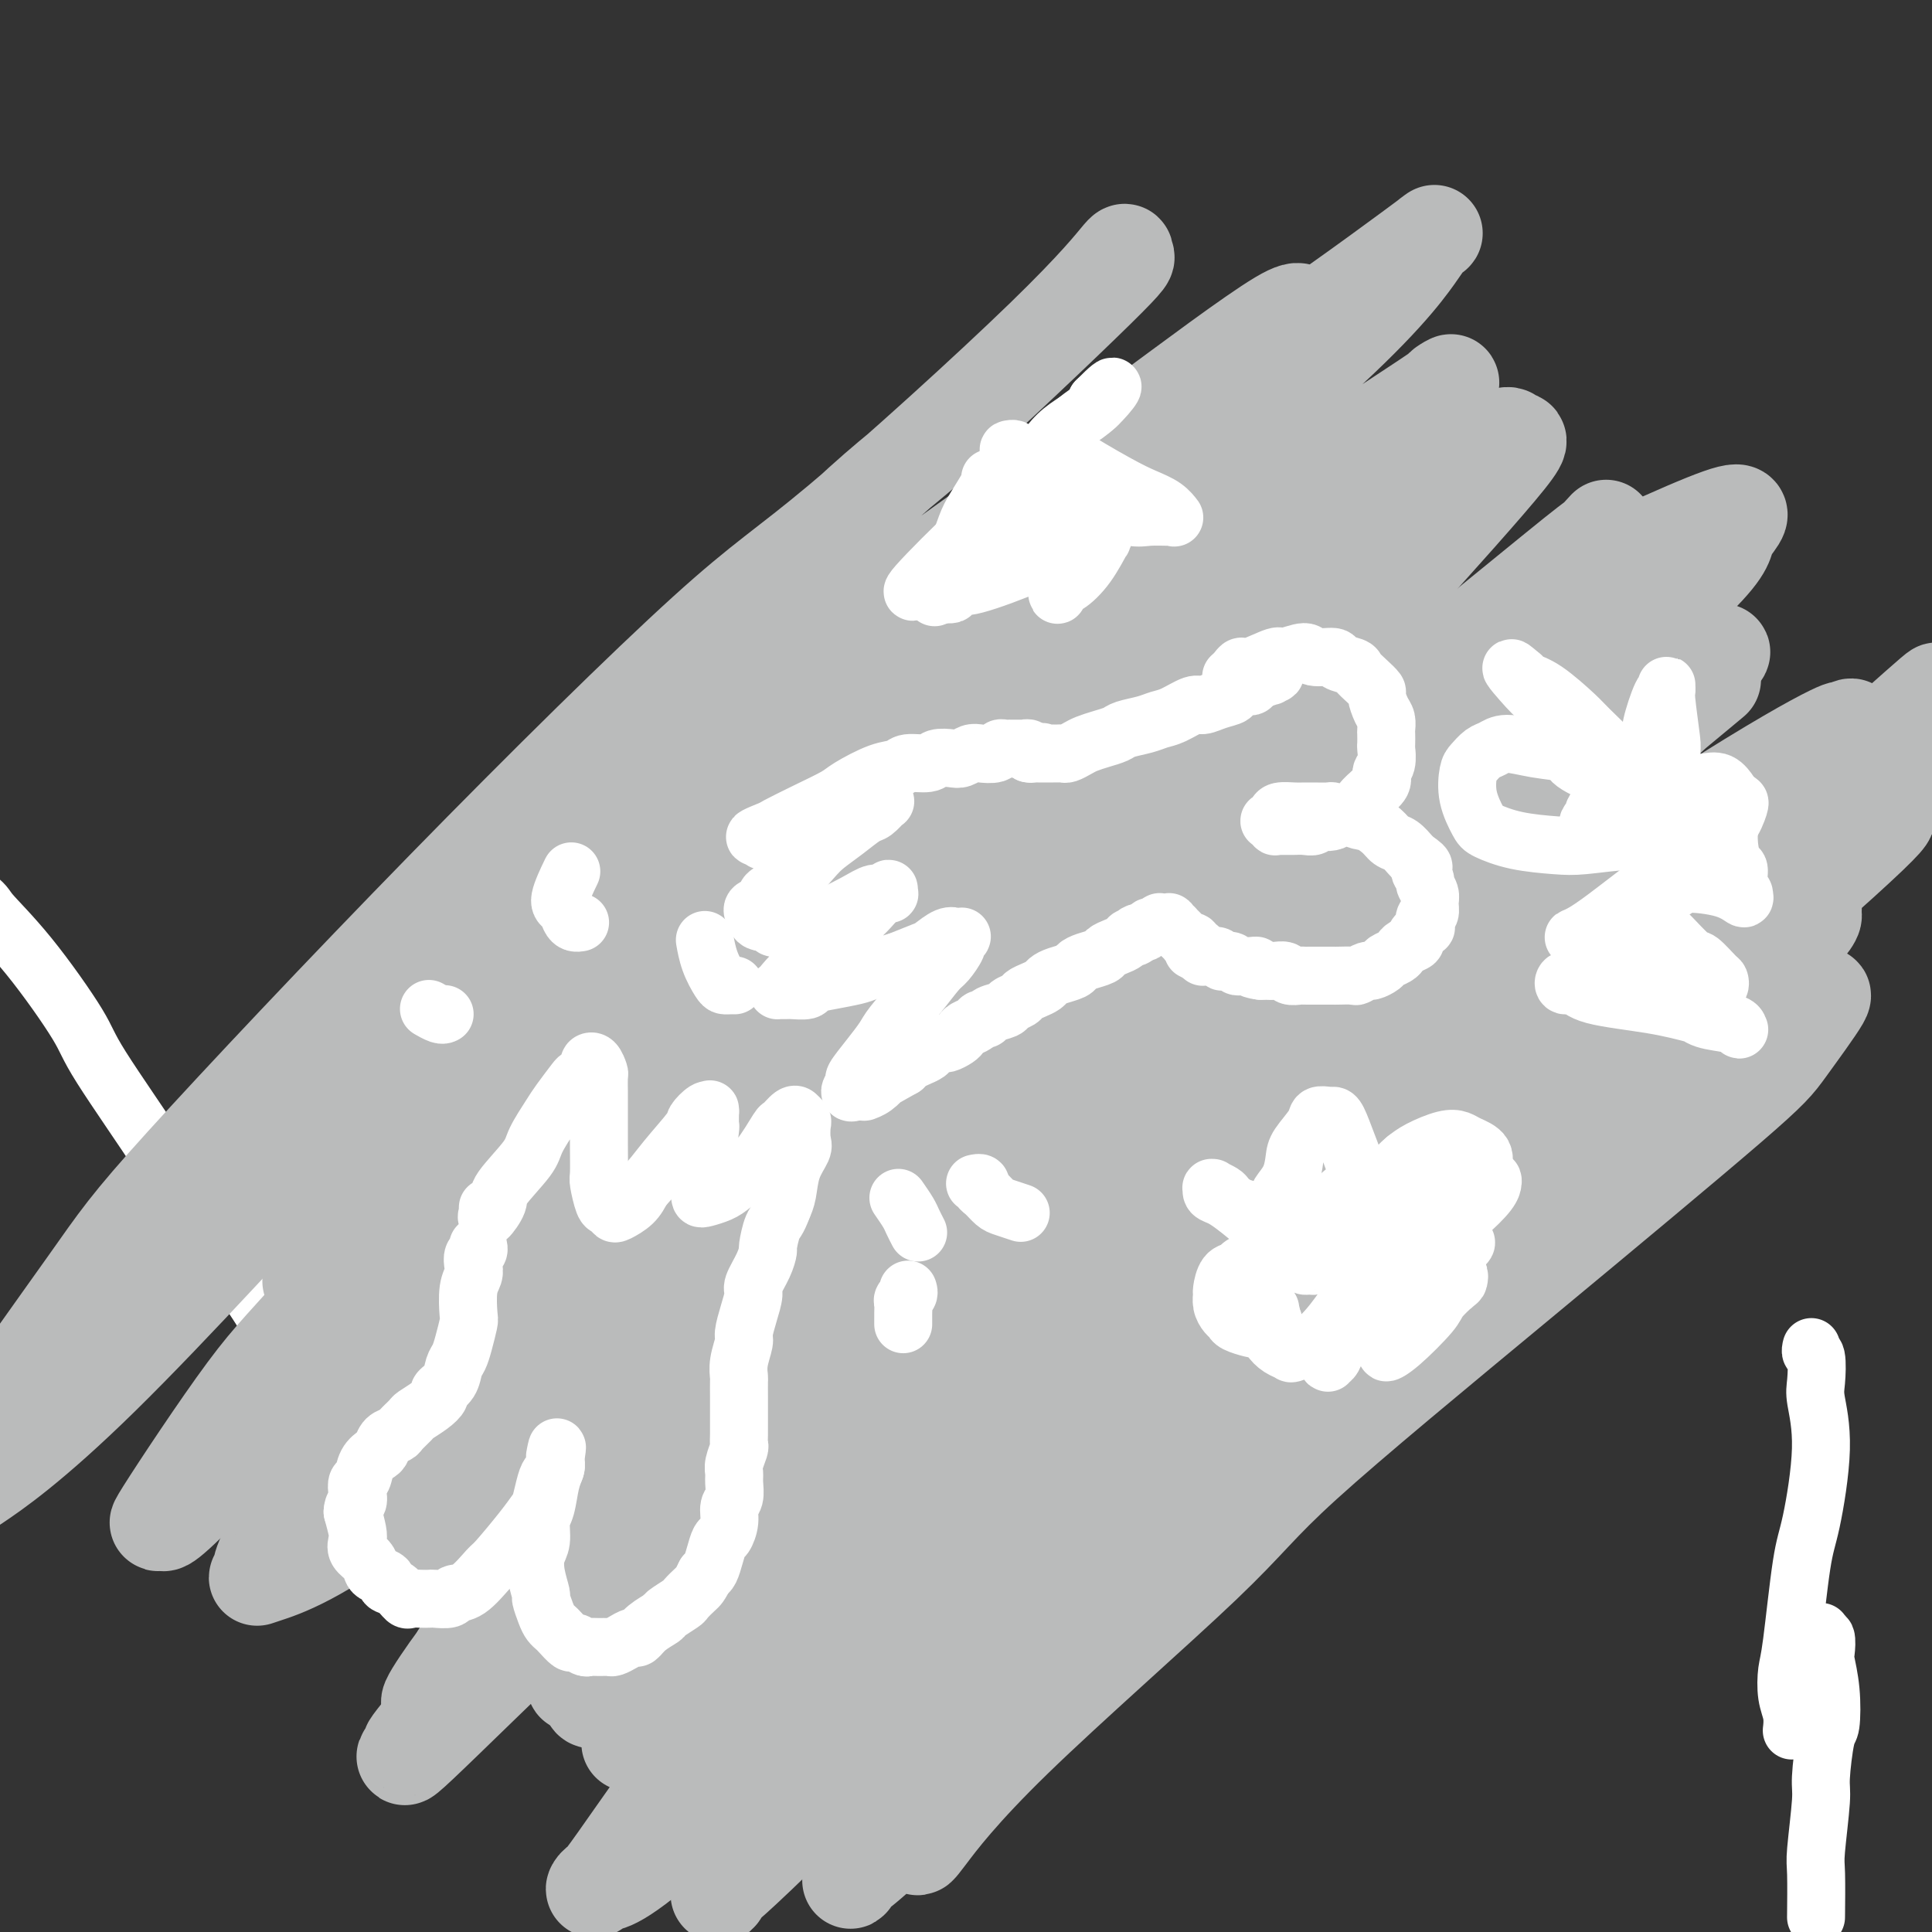<svg viewBox='0 0 400 400' version='1.1' xmlns='http://www.w3.org/2000/svg' xmlns:xlink='http://www.w3.org/1999/xlink'><rect x="0" y="0" width="400" height="400" fill="#333333" stroke="none"/><g fill='none' stroke='#FFFFFF' stroke-width='12' stroke-linecap='round' stroke-linejoin='round'><path d='M74,322c-0.105,0.043 -0.210,0.086 0,0c0.210,-0.086 0.737,-0.301 1,-2c0.263,-1.699 0.264,-4.881 0,-7c-0.264,-2.119 -0.792,-3.176 -2,-6c-1.208,-2.824 -3.094,-7.414 -6,-13c-2.906,-5.586 -6.831,-12.168 -9,-16c-2.169,-3.832 -2.581,-4.915 -6,-10c-3.419,-5.085 -9.846,-14.174 -13,-19c-3.154,-4.826 -3.035,-5.391 -6,-10c-2.965,-4.609 -9.013,-13.262 -12,-18c-2.987,-4.738 -2.911,-5.562 -5,-9c-2.089,-3.438 -6.341,-9.490 -10,-14c-3.659,-4.510 -6.723,-7.477 -8,-9c-1.277,-1.523 -0.767,-1.602 -4,-4c-3.233,-2.398 -10.209,-7.114 -13,-9c-2.791,-1.886 -1.395,-0.943 0,0'/><path d='M376,396c-0.009,0.829 -0.017,1.658 0,0c0.017,-1.658 0.060,-5.804 0,-8c-0.060,-2.196 -0.223,-2.443 0,-5c0.223,-2.557 0.831,-7.424 1,-10c0.169,-2.576 -0.102,-2.862 0,-5c0.102,-2.138 0.577,-6.129 1,-8c0.423,-1.871 0.794,-1.623 1,-3c0.206,-1.377 0.248,-4.378 0,-7c-0.248,-2.622 -0.784,-4.864 -1,-6c-0.216,-1.136 -0.110,-1.166 0,-2c0.110,-0.834 0.225,-2.471 0,-3c-0.225,-0.529 -0.791,0.050 -1,0c-0.209,-0.050 -0.060,-0.729 0,-1c0.060,-0.271 0.030,-0.136 0,0'/><path d='M371,358c-0.029,0.254 -0.058,0.509 0,0c0.058,-0.509 0.204,-1.781 0,-3c-0.204,-1.219 -0.757,-2.385 -1,-4c-0.243,-1.615 -0.176,-3.677 0,-5c0.176,-1.323 0.460,-1.905 1,-6c0.540,-4.095 1.335,-11.702 2,-16c0.665,-4.298 1.198,-5.285 2,-9c0.802,-3.715 1.871,-10.157 2,-15c0.129,-4.843 -0.683,-8.086 -1,-10c-0.317,-1.914 -0.137,-2.499 0,-4c0.137,-1.501 0.233,-3.919 0,-5c-0.233,-1.081 -0.794,-0.826 -1,-1c-0.206,-0.174 -0.055,-0.778 0,-1c0.055,-0.222 0.016,-0.064 0,0c-0.016,0.064 -0.008,0.032 0,0'/></g>
<g fill='none' stroke='#BABBBB' stroke-width='20' stroke-linecap='round' stroke-linejoin='round'><path d='M175,172c0.296,-0.256 0.591,-0.512 0,0c-0.591,0.512 -2.070,1.791 -5,4c-2.930,2.209 -7.312,5.346 -11,8c-3.688,2.654 -6.681,4.823 -17,13c-10.319,8.177 -27.963,22.361 -37,30c-9.037,7.639 -9.466,8.733 -15,14c-5.534,5.267 -16.173,14.706 -21,19c-4.827,4.294 -3.843,3.443 -4,4c-0.157,0.557 -1.456,2.522 0,0c1.456,-2.522 5.668,-9.532 9,-14c3.332,-4.468 5.784,-6.394 17,-17c11.216,-10.606 31.195,-29.894 42,-40c10.805,-10.106 12.435,-11.032 23,-19c10.565,-7.968 30.063,-22.979 39,-30c8.937,-7.021 7.312,-6.054 7,-6c-0.312,0.054 0.689,-0.806 0,0c-0.689,0.806 -3.066,3.279 -4,4c-0.934,0.721 -0.424,-0.309 -9,8c-8.576,8.309 -26.239,25.958 -36,35c-9.761,9.042 -11.619,9.476 -22,20c-10.381,10.524 -29.285,31.139 -39,42c-9.715,10.861 -10.240,11.968 -15,18c-4.760,6.032 -13.756,16.991 -17,22c-3.244,5.009 -0.735,4.070 -1,5c-0.265,0.930 -3.305,3.730 2,0c5.305,-3.730 18.955,-13.989 26,-20c7.045,-6.011 7.485,-7.773 21,-20c13.515,-12.227 40.105,-34.917 54,-47c13.895,-12.083 15.096,-13.558 27,-22c11.904,-8.442 34.513,-23.850 46,-32c11.487,-8.150 11.854,-9.043 12,-9c0.146,0.043 0.073,1.021 0,2'/><path d='M247,144c7.759,-5.006 -1.843,1.980 -7,6c-5.157,4.020 -5.870,5.075 -16,13c-10.130,7.925 -29.676,22.719 -47,37c-17.324,14.281 -32.426,28.049 -41,36c-8.574,7.951 -10.620,10.084 -19,18c-8.380,7.916 -23.095,21.616 -30,28c-6.905,6.384 -5.999,5.452 -7,7c-1.001,1.548 -3.909,5.576 0,1c3.909,-4.576 14.634,-17.758 23,-27c8.366,-9.242 14.373,-14.546 20,-20c5.627,-5.454 10.874,-11.058 22,-22c11.126,-10.942 28.132,-27.224 40,-38c11.868,-10.776 18.599,-16.048 20,-17c1.401,-0.952 -2.527,2.414 -3,4c-0.473,1.586 2.509,1.391 -7,11c-9.509,9.609 -31.511,29.023 -43,40c-11.489,10.977 -12.466,13.517 -20,23c-7.534,9.483 -21.623,25.908 -29,34c-7.377,8.092 -8.040,7.851 -11,11c-2.960,3.149 -8.216,9.687 -10,12c-1.784,2.313 -0.095,0.401 0,0c0.095,-0.401 -1.402,0.708 3,-6c4.402,-6.708 14.704,-21.234 30,-39c15.296,-17.766 35.586,-38.774 47,-51c11.414,-12.226 13.951,-15.672 24,-26c10.049,-10.328 27.610,-27.539 35,-36c7.390,-8.461 4.610,-8.173 4,-9c-0.610,-0.827 0.950,-2.768 -2,-1c-2.950,1.768 -10.410,7.245 -15,11c-4.590,3.755 -6.312,5.787 -16,15c-9.688,9.213 -27.344,25.606 -45,42'/><path d='M147,201c-16.788,16.355 -28.257,28.742 -39,41c-10.743,12.258 -20.759,24.388 -26,31c-5.241,6.612 -5.706,7.706 -6,9c-0.294,1.294 -0.419,2.786 -1,4c-0.581,1.214 -1.620,2.148 3,-1c4.620,-3.148 14.900,-10.379 33,-24c18.100,-13.621 44.020,-33.632 58,-45c13.980,-11.368 16.020,-14.094 29,-24c12.980,-9.906 36.899,-26.993 52,-38c15.101,-11.007 21.385,-15.933 24,-18c2.615,-2.067 1.563,-1.275 2,-2c0.437,-0.725 2.363,-2.968 0,0c-2.363,2.968 -9.016,11.146 -13,16c-3.984,4.854 -5.298,6.383 -17,16c-11.702,9.617 -33.792,27.324 -54,46c-20.208,18.676 -38.534,38.323 -49,49c-10.466,10.677 -13.071,12.383 -21,21c-7.929,8.617 -21.184,24.144 -27,31c-5.816,6.856 -4.195,5.042 -4,5c0.195,-0.042 -1.035,1.689 1,0c2.035,-1.689 7.337,-6.798 20,-19c12.663,-12.202 32.689,-31.496 44,-42c11.311,-10.504 13.909,-12.218 26,-23c12.091,-10.782 33.675,-30.632 52,-46c18.325,-15.368 33.390,-26.253 41,-32c7.610,-5.747 7.766,-6.355 8,-7c0.234,-0.645 0.546,-1.328 1,-2c0.454,-0.672 1.049,-1.335 -1,1c-2.049,2.335 -6.744,7.667 -21,19c-14.256,11.333 -38.073,28.667 -53,40c-14.927,11.333 -20.963,16.667 -27,22'/><path d='M182,229c-24.724,20.720 -36.035,32.520 -48,45c-11.965,12.480 -24.586,25.640 -31,33c-6.414,7.360 -6.621,8.921 -8,11c-1.379,2.079 -3.928,4.678 -4,5c-0.072,0.322 2.335,-1.631 5,-3c2.665,-1.369 5.590,-2.152 15,-11c9.410,-8.848 25.307,-25.759 45,-45c19.693,-19.241 43.181,-40.811 56,-53c12.819,-12.189 14.967,-14.996 28,-26c13.033,-11.004 36.951,-30.206 54,-44c17.049,-13.794 27.228,-22.180 32,-26c4.772,-3.820 4.135,-3.073 5,-4c0.865,-0.927 3.232,-3.528 0,0c-3.232,3.528 -12.062,13.186 -19,19c-6.938,5.814 -11.984,7.784 -27,19c-15.016,11.216 -40.000,31.678 -62,52c-22.000,20.322 -41.014,40.505 -52,52c-10.986,11.495 -13.944,14.304 -24,26c-10.056,11.696 -27.210,32.281 -36,43c-8.790,10.719 -9.216,11.572 -11,14c-1.784,2.428 -4.925,6.432 -5,7c-0.075,0.568 2.915,-2.298 6,-5c3.085,-2.702 6.264,-5.239 17,-16c10.736,-10.761 29.031,-29.746 50,-50c20.969,-20.254 44.614,-41.776 58,-54c13.386,-12.224 16.512,-15.151 29,-25c12.488,-9.849 34.337,-26.619 48,-37c13.663,-10.381 19.140,-14.372 19,-14c-0.140,0.372 -5.897,5.106 -12,10c-6.103,4.894 -12.551,9.947 -19,15'/><path d='M291,167c-14.790,10.846 -36.264,25.462 -57,43c-20.736,17.538 -40.735,37.997 -53,50c-12.265,12.003 -16.795,15.551 -29,28c-12.205,12.449 -32.085,33.799 -45,48c-12.915,14.201 -18.864,21.253 -21,24c-2.136,2.747 -0.460,1.190 -1,2c-0.540,0.810 -3.297,3.988 2,-1c5.297,-4.988 18.647,-18.140 27,-26c8.353,-7.860 11.710,-10.426 23,-22c11.290,-11.574 30.515,-32.156 52,-52c21.485,-19.844 45.232,-38.949 58,-50c12.768,-11.051 14.558,-14.049 26,-23c11.442,-8.951 32.536,-23.857 45,-33c12.464,-9.143 16.297,-12.524 18,-14c1.703,-1.476 1.275,-1.046 0,0c-1.275,1.046 -3.397,2.707 -5,4c-1.603,1.293 -2.685,2.219 -11,9c-8.315,6.781 -23.861,19.418 -43,35c-19.139,15.582 -41.870,34.107 -54,45c-12.130,10.893 -13.659,14.152 -25,26c-11.341,11.848 -32.495,32.284 -47,48c-14.505,15.716 -22.361,26.712 -26,32c-3.639,5.288 -3.062,4.869 -4,6c-0.938,1.131 -3.393,3.812 -1,2c2.393,-1.812 9.633,-8.118 15,-13c5.367,-4.882 8.862,-8.341 20,-20c11.138,-11.659 29.918,-31.519 51,-51c21.082,-19.481 44.465,-38.582 57,-49c12.535,-10.418 14.221,-12.151 25,-21c10.779,-8.849 30.651,-24.814 41,-33c10.349,-8.186 11.174,-8.593 12,-9'/><path d='M341,152c22.577,-18.740 11.519,-9.589 6,-5c-5.519,4.589 -5.499,4.615 -6,6c-0.501,1.385 -1.523,4.129 -12,13c-10.477,8.871 -30.411,23.867 -52,43c-21.589,19.133 -44.835,42.401 -58,55c-13.165,12.599 -16.248,14.530 -27,26c-10.752,11.470 -29.172,32.481 -41,46c-11.828,13.519 -17.066,19.546 -19,22c-1.934,2.454 -0.566,1.335 -1,2c-0.434,0.665 -2.669,3.113 5,-4c7.669,-7.113 25.243,-23.789 36,-34c10.757,-10.211 14.697,-13.959 27,-26c12.303,-12.041 32.968,-32.376 53,-50c20.032,-17.624 39.432,-32.538 50,-41c10.568,-8.462 12.303,-10.473 19,-16c6.697,-5.527 18.355,-14.571 24,-19c5.645,-4.429 5.277,-4.241 4,-3c-1.277,1.241 -3.464,3.537 -4,5c-0.536,1.463 0.580,2.093 -10,11c-10.580,8.907 -32.854,26.092 -45,36c-12.146,9.908 -14.163,12.540 -26,24c-11.837,11.460 -33.492,31.747 -54,52c-20.508,20.253 -39.868,40.472 -51,52c-11.132,11.528 -14.035,14.364 -19,21c-4.965,6.636 -11.993,17.070 -15,21c-3.007,3.930 -1.992,1.355 -1,1c0.992,-0.355 1.962,1.510 13,-8c11.038,-9.510 32.144,-30.394 44,-42c11.856,-11.606 14.461,-13.932 28,-26c13.539,-12.068 38.011,-33.876 59,-51c20.989,-17.124 38.494,-29.562 56,-42'/><path d='M324,221c12.394,-8.937 15.379,-10.281 23,-15c7.621,-4.719 19.877,-12.814 25,-16c5.123,-3.186 3.111,-1.461 3,-1c-0.111,0.461 1.678,-0.340 -1,3c-2.678,3.340 -9.821,10.821 -23,23c-13.179,12.179 -32.392,29.055 -43,38c-10.608,8.945 -12.609,9.959 -23,20c-10.391,10.041 -29.170,29.110 -46,46c-16.830,16.890 -31.710,31.600 -40,40c-8.290,8.400 -9.988,10.491 -13,15c-3.012,4.509 -7.337,11.437 -9,14c-1.663,2.563 -0.664,0.760 0,0c0.664,-0.760 0.994,-0.479 8,-7c7.006,-6.521 20.687,-19.846 37,-36c16.313,-16.154 35.258,-35.139 46,-46c10.742,-10.861 13.280,-13.598 25,-24c11.720,-10.402 32.620,-28.467 48,-41c15.380,-12.533 25.240,-19.533 30,-23c4.760,-3.467 4.421,-3.400 5,-4c0.579,-0.600 2.077,-1.868 1,0c-1.077,1.868 -4.730,6.872 -7,10c-2.270,3.128 -3.157,4.379 -12,12c-8.843,7.621 -25.641,21.612 -43,36c-17.359,14.388 -35.278,29.174 -45,38c-9.722,8.826 -11.246,11.693 -21,21c-9.754,9.307 -27.739,25.054 -39,36c-11.261,10.946 -15.799,17.090 -18,20c-2.201,2.910 -2.064,2.584 -2,2c0.064,-0.584 0.056,-1.426 0,-2c-0.056,-0.574 -0.159,-0.878 7,-10c7.159,-9.122 21.579,-27.061 36,-45'/><path d='M233,325c17.225,-19.870 38.787,-41.043 51,-53c12.213,-11.957 15.078,-14.696 28,-27c12.922,-12.304 35.903,-34.172 53,-51c17.097,-16.828 28.312,-28.616 33,-34c4.688,-5.384 2.850,-4.363 1,-5c-1.850,-0.637 -3.711,-2.932 -15,3c-11.289,5.932 -32.006,20.092 -45,28c-12.994,7.908 -18.266,9.564 -32,19c-13.734,9.436 -35.932,26.650 -59,44c-23.068,17.350 -47.007,34.834 -60,45c-12.993,10.166 -15.039,13.013 -23,20c-7.961,6.987 -21.838,18.115 -29,23c-7.162,4.885 -7.609,3.527 -8,3c-0.391,-0.527 -0.727,-0.223 -2,-3c-1.273,-2.777 -3.484,-8.634 3,-21c6.484,-12.366 21.662,-31.239 30,-42c8.338,-10.761 9.836,-13.408 19,-26c9.164,-12.592 25.994,-35.128 44,-56c18.006,-20.872 37.187,-40.080 48,-51c10.813,-10.920 13.257,-13.552 20,-21c6.743,-7.448 17.786,-19.713 22,-25c4.214,-5.287 1.598,-3.597 1,-4c-0.598,-0.403 0.820,-2.899 -8,3c-8.820,5.899 -27.880,20.193 -40,28c-12.120,7.807 -17.302,9.126 -33,20c-15.698,10.874 -41.912,31.301 -64,49c-22.088,17.699 -40.048,32.668 -55,46c-14.952,13.332 -26.894,25.027 -33,31c-6.106,5.973 -6.375,6.223 -7,7c-0.625,0.777 -1.607,2.079 -2,2c-0.393,-0.079 -0.196,-1.540 0,-3'/><path d='M71,274c2.946,-4.579 10.313,-14.527 25,-32c14.687,-17.473 36.696,-42.470 49,-56c12.304,-13.530 14.903,-15.594 28,-28c13.097,-12.406 36.691,-35.155 55,-52c18.309,-16.845 31.334,-27.787 37,-33c5.666,-5.213 3.975,-4.695 4,-6c0.025,-1.305 1.768,-4.431 -4,-1c-5.768,3.431 -19.046,13.420 -28,20c-8.954,6.580 -13.585,9.753 -28,20c-14.415,10.247 -38.615,27.570 -61,46c-22.385,18.430 -42.955,37.967 -55,49c-12.045,11.033 -15.565,13.561 -24,22c-8.435,8.439 -21.785,22.788 -28,29c-6.215,6.212 -5.295,4.286 -5,4c0.295,-0.286 -0.034,1.067 1,-1c1.034,-2.067 3.430,-7.554 15,-21c11.570,-13.446 32.314,-34.851 43,-46c10.686,-11.149 11.314,-12.043 24,-25c12.686,-12.957 37.430,-37.977 51,-51c13.570,-13.023 15.967,-14.049 25,-22c9.033,-7.951 24.701,-22.828 32,-30c7.299,-7.172 6.230,-6.640 6,-7c-0.230,-0.360 0.379,-1.611 -1,0c-1.379,1.611 -4.745,6.083 -16,17c-11.255,10.917 -30.400,28.278 -42,38c-11.600,9.722 -15.654,11.806 -28,23c-12.346,11.194 -32.985,31.497 -54,53c-21.015,21.503 -42.406,44.207 -54,57c-11.594,12.793 -13.391,15.675 -20,25c-6.609,9.325 -18.031,25.093 -23,33c-4.969,7.907 -3.484,7.954 -2,8'/><path d='M-7,307c-0.726,1.823 -1.541,2.382 2,0c3.541,-2.382 11.439,-7.705 26,-22c14.561,-14.295 35.786,-37.561 48,-51c12.214,-13.439 15.416,-17.050 30,-31c14.584,-13.950 40.548,-38.239 66,-60c25.452,-21.761 50.391,-40.996 65,-51c14.609,-10.004 18.887,-10.779 29,-17c10.113,-6.221 26.059,-17.887 33,-23c6.941,-5.113 4.875,-3.671 4,-3c-0.875,0.671 -0.558,0.571 -3,4c-2.442,3.429 -7.641,10.386 -23,24c-15.359,13.614 -40.878,33.884 -55,45c-14.122,11.116 -16.847,13.076 -31,26c-14.153,12.924 -39.735,36.811 -62,60c-22.265,23.189 -41.212,45.679 -52,58c-10.788,12.321 -13.418,14.474 -19,22c-5.582,7.526 -14.118,20.425 -17,25c-2.882,4.575 -0.111,0.824 0,1c0.111,0.176 -2.438,4.277 5,-3c7.438,-7.277 24.862,-25.931 35,-37c10.138,-11.069 12.988,-14.552 26,-28c13.012,-13.448 36.185,-36.860 61,-59c24.815,-22.140 51.273,-43.008 66,-55c14.727,-11.992 17.723,-15.109 29,-23c11.277,-7.891 30.837,-20.556 39,-26c8.163,-5.444 4.930,-3.665 4,-3c-0.930,0.665 0.441,0.217 -5,5c-5.441,4.783 -17.696,14.798 -38,31c-20.304,16.202 -48.659,38.593 -64,51c-15.341,12.407 -17.669,14.831 -29,27c-11.331,12.169 -31.666,34.085 -52,56'/><path d='M111,250c-16.336,16.536 -16.677,16.375 -24,26c-7.323,9.625 -21.628,29.035 -28,39c-6.372,9.965 -4.812,10.486 -5,11c-0.188,0.514 -2.124,1.023 1,0c3.124,-1.023 11.309,-3.577 27,-16c15.691,-12.423 38.888,-34.715 52,-47c13.112,-12.285 16.140,-14.562 30,-27c13.860,-12.438 38.552,-35.036 64,-54c25.448,-18.964 51.652,-34.292 66,-43c14.348,-8.708 16.839,-10.795 27,-16c10.161,-5.205 27.992,-13.530 35,-16c7.008,-2.470 3.193,0.913 2,3c-1.193,2.087 0.235,2.876 -7,10c-7.235,7.124 -23.135,20.582 -44,38c-20.865,17.418 -46.696,38.798 -60,51c-13.304,12.202 -14.082,15.228 -26,28c-11.918,12.772 -34.975,35.290 -52,54c-17.025,18.710 -28.018,33.610 -34,42c-5.982,8.390 -6.952,10.269 -9,13c-2.048,2.731 -5.173,6.313 -3,6c2.173,-0.313 9.645,-4.522 15,-8c5.355,-3.478 8.594,-6.224 20,-17c11.406,-10.776 30.978,-29.583 53,-49c22.022,-19.417 46.495,-39.445 60,-51c13.505,-11.555 16.041,-14.637 29,-24c12.959,-9.363 36.341,-25.008 52,-35c15.659,-9.992 23.594,-14.332 27,-16c3.406,-1.668 2.284,-0.664 3,-1c0.716,-0.336 3.270,-2.014 -1,3c-4.270,5.014 -15.363,16.718 -25,25c-9.637,8.282 -17.819,13.141 -26,18'/><path d='M330,197c-13.271,10.198 -33.448,26.694 -54,45c-20.552,18.306 -41.478,38.424 -53,50c-11.522,11.576 -13.640,14.611 -23,25c-9.360,10.389 -25.964,28.133 -35,39c-9.036,10.867 -10.505,14.858 -11,16c-0.495,1.142 -0.015,-0.564 0,0c0.015,0.564 -0.436,3.399 8,-4c8.436,-7.399 25.759,-25.033 36,-35c10.241,-9.967 13.401,-12.268 25,-24c11.599,-11.732 31.639,-32.895 53,-52c21.361,-19.105 44.043,-36.150 57,-46c12.957,-9.850 16.188,-12.503 25,-19c8.812,-6.497 23.206,-16.838 29,-21c5.794,-4.162 2.990,-2.145 3,-2c0.010,0.145 2.834,-1.581 -3,4c-5.834,5.581 -20.327,18.468 -30,26c-9.673,7.532 -14.526,9.708 -28,20c-13.474,10.292 -35.570,28.702 -57,48c-21.430,19.298 -42.196,39.486 -54,51c-11.804,11.514 -14.648,14.353 -24,24c-9.352,9.647 -25.212,26.102 -34,36c-8.788,9.898 -10.504,13.238 -11,14c-0.496,0.762 0.229,-1.054 0,-1c-0.229,0.054 -1.412,1.978 8,-7c9.412,-8.978 29.421,-28.859 38,-38c8.579,-9.141 5.730,-7.541 24,-24c18.270,-16.459 57.658,-50.977 77,-67c19.342,-16.023 18.638,-13.553 22,-15c3.362,-1.447 10.790,-6.813 16,-11c5.210,-4.187 8.203,-7.196 9,-8c0.797,-0.804 -0.601,0.598 -2,2'/><path d='M341,223c-0.236,0.563 0.173,0.972 -6,7c-6.173,6.028 -18.928,17.676 -36,32c-17.072,14.324 -38.460,31.322 -50,41c-11.540,9.678 -13.233,12.034 -22,20c-8.767,7.966 -24.609,21.541 -35,31c-10.391,9.459 -15.332,14.801 -17,17c-1.668,2.199 -0.061,1.253 -1,2c-0.939,0.747 -4.422,3.187 1,-2c5.422,-5.187 19.748,-18.000 28,-26c8.252,-8.000 10.428,-11.187 22,-22c11.572,-10.813 32.538,-29.253 53,-47c20.462,-17.747 40.418,-34.801 52,-44c11.582,-9.199 14.790,-10.542 21,-16c6.210,-5.458 15.423,-15.031 19,-19c3.577,-3.969 1.520,-2.333 1,-2c-0.520,0.333 0.497,-0.635 0,0c-0.497,0.635 -2.510,2.874 -11,10c-8.490,7.126 -23.458,19.138 -32,26c-8.542,6.862 -10.658,8.572 -23,18c-12.342,9.428 -34.909,26.573 -47,36c-12.091,9.427 -13.707,11.137 -22,19c-8.293,7.863 -23.262,21.881 -32,30c-8.738,8.119 -11.243,10.341 -12,11c-0.757,0.659 0.236,-0.245 0,0c-0.236,0.245 -1.700,1.640 6,-6c7.700,-7.640 24.565,-24.314 34,-34c9.435,-9.686 11.440,-12.383 23,-24c11.560,-11.617 32.676,-32.155 52,-50c19.324,-17.845 36.856,-32.997 47,-42c10.144,-9.003 12.898,-11.858 17,-16c4.102,-4.142 9.551,-9.571 15,-15'/><path d='M386,158c29.893,-29.066 7.626,-8.231 -1,-1c-8.626,7.231 -3.609,0.857 -6,2c-2.391,1.143 -12.189,9.802 -29,22c-16.811,12.198 -40.633,27.934 -53,37c-12.367,9.066 -13.277,11.461 -24,21c-10.723,9.539 -31.258,26.222 -47,40c-15.742,13.778 -26.691,24.652 -33,31c-6.309,6.348 -7.978,8.172 -10,10c-2.022,1.828 -4.396,3.661 -5,4c-0.604,0.339 0.562,-0.816 1,-2c0.438,-1.184 0.147,-2.399 7,-11c6.853,-8.601 20.849,-24.589 38,-43c17.151,-18.411 37.455,-39.245 49,-51c11.545,-11.755 14.330,-14.431 26,-25c11.670,-10.569 32.225,-29.032 43,-40c10.775,-10.968 11.769,-14.441 13,-16c1.231,-1.559 2.700,-1.204 0,0c-2.700,1.204 -9.570,3.258 -14,5c-4.430,1.742 -6.421,3.173 -18,11c-11.579,7.827 -32.745,22.051 -55,39c-22.255,16.949 -45.600,36.623 -59,48c-13.400,11.377 -16.856,14.457 -30,26c-13.144,11.543 -35.975,31.551 -52,47c-16.025,15.449 -25.244,26.341 -30,32c-4.756,5.659 -5.048,6.084 -6,7c-0.952,0.916 -2.564,2.322 -2,1c0.564,-1.322 3.303,-5.374 6,-9c2.697,-3.626 5.352,-6.828 14,-17c8.648,-10.172 23.290,-27.316 41,-47c17.710,-19.684 38.489,-41.910 52,-56c13.511,-14.090 19.756,-20.045 26,-26'/><path d='M228,197c20.624,-20.579 33.185,-31.025 42,-39c8.815,-7.975 13.885,-13.477 16,-16c2.115,-2.523 1.276,-2.067 0,-2c-1.276,0.067 -2.989,-0.254 -4,0c-1.011,0.254 -1.321,1.083 -8,7c-6.679,5.917 -19.728,16.921 -37,31c-17.272,14.079 -38.767,31.232 -50,41c-11.233,9.768 -12.205,12.151 -22,22c-9.795,9.849 -28.412,27.163 -40,39c-11.588,11.837 -16.147,18.197 -18,21c-1.853,2.803 -1.000,2.050 -2,3c-1.000,0.950 -3.854,3.603 1,0c4.854,-3.603 17.414,-13.460 26,-21c8.586,-7.540 13.196,-12.761 22,-21c8.804,-8.239 21.801,-19.497 27,-24c5.199,-4.503 2.599,-2.252 0,0'/></g>
<g fill='none' stroke='#FFFFFF' stroke-width='12' stroke-linecap='round' stroke-linejoin='round'><path d='M255,140c-0.089,0.078 -0.178,0.157 0,0c0.178,-0.157 0.622,-0.548 1,-1c0.378,-0.452 0.690,-0.963 1,-1c0.310,-0.037 0.619,0.400 2,0c1.381,-0.400 3.835,-1.639 5,-2c1.165,-0.361 1.041,0.155 2,0c0.959,-0.155 3.000,-0.981 4,-1c1.000,-0.019 0.960,0.768 2,1c1.040,0.232 3.160,-0.090 4,0c0.840,0.090 0.401,0.592 1,1c0.599,0.408 2.237,0.723 3,1c0.763,0.277 0.652,0.515 1,1c0.348,0.485 1.155,1.218 2,2c0.845,0.782 1.729,1.614 2,2c0.271,0.386 -0.071,0.326 0,1c0.071,0.674 0.555,2.083 1,3c0.445,0.917 0.851,1.343 1,2c0.149,0.657 0.041,1.545 0,2c-0.041,0.455 -0.015,0.478 0,1c0.015,0.522 0.020,1.543 0,2c-0.020,0.457 -0.066,0.351 0,1c0.066,0.649 0.244,2.053 0,3c-0.244,0.947 -0.911,1.437 -1,2c-0.089,0.563 0.398,1.197 0,2c-0.398,0.803 -1.681,1.773 -2,2c-0.319,0.227 0.327,-0.290 0,0c-0.327,0.290 -1.626,1.386 -2,2c-0.374,0.614 0.179,0.747 0,1c-0.179,0.253 -1.089,0.627 -2,1'/><path d='M280,168c-1.174,1.421 -0.607,-0.026 -1,0c-0.393,0.026 -1.744,1.524 -3,2c-1.256,0.476 -2.415,-0.068 -3,0c-0.585,0.068 -0.595,0.750 -1,1c-0.405,0.250 -1.205,0.067 -2,0c-0.795,-0.067 -1.585,-0.018 -2,0c-0.415,0.018 -0.455,0.004 -1,0c-0.545,-0.004 -1.595,-0.000 -2,0c-0.405,0.000 -0.165,-0.004 0,0c0.165,0.004 0.253,0.016 0,0c-0.253,-0.016 -0.849,-0.060 -1,0c-0.151,0.060 0.143,0.222 0,0c-0.143,-0.222 -0.722,-0.830 -1,-1c-0.278,-0.170 -0.254,0.098 0,0c0.254,-0.098 0.738,-0.562 1,-1c0.262,-0.438 0.302,-0.849 1,-1c0.698,-0.151 2.055,-0.041 3,0c0.945,0.041 1.477,0.014 2,0c0.523,-0.014 1.037,-0.014 2,0c0.963,0.014 2.375,0.041 3,0c0.625,-0.041 0.464,-0.149 1,0c0.536,0.149 1.768,0.555 3,1c1.232,0.445 2.466,0.930 3,1c0.534,0.070 0.370,-0.276 1,0c0.630,0.276 2.053,1.173 3,2c0.947,0.827 1.419,1.582 2,2c0.581,0.418 1.272,0.497 2,1c0.728,0.503 1.494,1.429 2,2c0.506,0.571 0.753,0.785 1,1'/><path d='M293,178c2.946,1.888 1.311,1.608 1,2c-0.311,0.392 0.702,1.457 1,2c0.298,0.543 -0.120,0.564 0,1c0.120,0.436 0.778,1.288 1,2c0.222,0.712 0.009,1.285 0,2c-0.009,0.715 0.186,1.571 0,2c-0.186,0.429 -0.752,0.429 -1,1c-0.248,0.571 -0.178,1.711 0,2c0.178,0.289 0.465,-0.273 0,0c-0.465,0.273 -1.682,1.383 -2,2c-0.318,0.617 0.261,0.743 0,1c-0.261,0.257 -1.364,0.646 -2,1c-0.636,0.354 -0.804,0.673 -1,1c-0.196,0.327 -0.418,0.661 -1,1c-0.582,0.339 -1.522,0.683 -2,1c-0.478,0.317 -0.493,0.607 -1,1c-0.507,0.393 -1.506,0.890 -2,1c-0.494,0.110 -0.484,-0.167 -1,0c-0.516,0.167 -1.559,0.777 -2,1c-0.441,0.223 -0.279,0.060 -1,0c-0.721,-0.060 -2.326,-0.016 -3,0c-0.674,0.016 -0.417,0.004 -1,0c-0.583,-0.004 -2.005,-0.000 -3,0c-0.995,0.000 -1.561,-0.004 -2,0c-0.439,0.004 -0.750,0.015 -1,0c-0.250,-0.015 -0.438,-0.057 -1,0c-0.562,0.057 -1.499,0.211 -2,0c-0.501,-0.211 -0.567,-0.789 -1,-1c-0.433,-0.211 -1.232,-0.057 -2,0c-0.768,0.057 -1.505,0.016 -2,0c-0.495,-0.016 -0.747,-0.008 -1,0'/><path d='M261,201c-3.118,-0.381 -1.413,-0.833 -1,-1c0.413,-0.167 -0.466,-0.048 -1,0c-0.534,0.048 -0.721,0.027 -1,0c-0.279,-0.027 -0.648,-0.060 -1,0c-0.352,0.060 -0.687,0.212 -1,0c-0.313,-0.212 -0.605,-0.788 -1,-1c-0.395,-0.212 -0.895,-0.061 -1,0c-0.105,0.061 0.183,0.030 0,0c-0.183,-0.030 -0.838,-0.061 -1,0c-0.162,0.061 0.168,0.212 0,0c-0.168,-0.212 -0.834,-0.789 -1,-1c-0.166,-0.211 0.167,-0.057 0,0c-0.167,0.057 -0.833,0.015 -1,0c-0.167,-0.015 0.165,-0.004 0,0c-0.165,0.004 -0.829,0.002 -1,0c-0.171,-0.002 0.150,-0.004 0,0c-0.150,0.004 -0.772,0.015 -1,0c-0.228,-0.015 -0.064,-0.057 0,0c0.064,0.057 0.027,0.211 0,0c-0.027,-0.211 -0.046,-0.788 0,-1c0.046,-0.212 0.156,-0.061 0,0c-0.156,0.061 -0.578,0.030 -1,0'/><path d='M248,197c-2.027,-0.559 -0.595,0.043 0,0c0.595,-0.043 0.352,-0.729 0,-1c-0.352,-0.271 -0.812,-0.125 -1,0c-0.188,0.125 -0.103,0.229 0,0c0.103,-0.229 0.225,-0.792 0,-1c-0.225,-0.208 -0.796,-0.059 -1,0c-0.204,0.059 -0.041,0.030 0,0c0.041,-0.030 -0.042,-0.061 0,0c0.042,0.061 0.208,0.213 0,0c-0.208,-0.213 -0.791,-0.792 -1,-1c-0.209,-0.208 -0.046,-0.045 0,0c0.046,0.045 -0.026,-0.026 0,0c0.026,0.026 0.150,0.150 0,0c-0.150,-0.150 -0.575,-0.575 -1,-1'/><path d='M244,193c-0.615,-0.614 -0.151,-0.151 0,0c0.151,0.151 -0.011,-0.012 0,0c0.011,0.012 0.195,0.199 0,0c-0.195,-0.199 -0.770,-0.784 -1,-1c-0.230,-0.216 -0.114,-0.062 0,0c0.114,0.062 0.228,0.031 0,0c-0.228,-0.031 -0.797,-0.061 -1,0c-0.203,0.061 -0.041,0.212 0,0c0.041,-0.212 -0.041,-0.789 0,-1c0.041,-0.211 0.203,-0.057 0,0c-0.203,0.057 -0.773,0.015 -1,0c-0.227,-0.015 -0.113,-0.005 0,0c0.113,0.005 0.224,0.005 0,0c-0.224,-0.005 -0.782,-0.015 -1,0c-0.218,0.015 -0.096,0.056 0,0c0.096,-0.056 0.166,-0.207 0,0c-0.166,0.207 -0.569,0.774 -1,1c-0.431,0.226 -0.889,0.112 -1,0c-0.111,-0.112 0.124,-0.223 0,0c-0.124,0.223 -0.607,0.778 -1,1c-0.393,0.222 -0.697,0.111 -1,0'/><path d='M236,193c-1.413,0.239 -0.946,0.838 -1,1c-0.054,0.162 -0.629,-0.111 -1,0c-0.371,0.111 -0.540,0.607 -1,1c-0.460,0.393 -1.213,0.683 -2,1c-0.787,0.317 -1.610,0.662 -2,1c-0.390,0.338 -0.349,0.668 -1,1c-0.651,0.332 -1.996,0.666 -3,1c-1.004,0.334 -1.669,0.667 -2,1c-0.331,0.333 -0.329,0.667 -1,1c-0.671,0.333 -2.015,0.667 -3,1c-0.985,0.333 -1.611,0.667 -2,1c-0.389,0.333 -0.542,0.667 -1,1c-0.458,0.333 -1.220,0.667 -2,1c-0.780,0.333 -1.579,0.666 -2,1c-0.421,0.334 -0.466,0.668 -1,1c-0.534,0.332 -1.558,0.663 -2,1c-0.442,0.337 -0.303,0.682 -1,1c-0.697,0.318 -2.232,0.610 -3,1c-0.768,0.390 -0.769,0.878 -1,1c-0.231,0.122 -0.691,-0.122 -1,0c-0.309,0.122 -0.468,0.611 -1,1c-0.532,0.389 -1.437,0.678 -2,1c-0.563,0.322 -0.785,0.678 -1,1c-0.215,0.322 -0.424,0.611 -1,1c-0.576,0.389 -1.519,0.878 -2,1c-0.481,0.122 -0.500,-0.122 -1,0c-0.500,0.122 -1.482,0.610 -2,1c-0.518,0.390 -0.572,0.682 -1,1c-0.428,0.318 -1.231,0.663 -2,1c-0.769,0.337 -1.506,0.668 -2,1c-0.494,0.332 -0.747,0.666 -1,1'/><path d='M187,221c-7.906,4.490 -3.170,1.715 -2,1c1.170,-0.715 -1.227,0.632 -2,1c-0.773,0.368 0.077,-0.241 0,0c-0.077,0.241 -1.083,1.333 -2,2c-0.917,0.667 -1.747,0.910 -2,1c-0.253,0.090 0.071,0.026 0,0c-0.071,-0.026 -0.536,-0.014 -1,0c-0.464,0.014 -0.925,0.031 -1,0c-0.075,-0.031 0.237,-0.111 0,0c-0.237,0.111 -1.024,0.412 -1,0c0.024,-0.412 0.857,-1.539 1,-2c0.143,-0.461 -0.405,-0.257 0,-1c0.405,-0.743 1.765,-2.433 3,-4c1.235,-1.567 2.347,-3.009 3,-4c0.653,-0.991 0.848,-1.530 2,-3c1.152,-1.470 3.260,-3.871 5,-6c1.740,-2.129 3.111,-3.986 4,-5c0.889,-1.014 1.297,-1.186 2,-2c0.703,-0.814 1.703,-2.270 2,-3c0.297,-0.730 -0.107,-0.733 0,-1c0.107,-0.267 0.726,-0.797 1,-1c0.274,-0.203 0.203,-0.080 0,0c-0.203,0.080 -0.538,0.118 -1,0c-0.462,-0.118 -1.052,-0.393 -2,0c-0.948,0.393 -2.255,1.452 -3,2c-0.745,0.548 -0.927,0.585 -2,1c-1.073,0.415 -3.036,1.207 -5,2'/><path d='M186,199c-3.097,0.869 -4.841,1.543 -6,2c-1.159,0.457 -1.733,0.697 -3,1c-1.267,0.303 -3.229,0.670 -5,1c-1.771,0.330 -3.353,0.624 -4,1c-0.647,0.376 -0.359,0.833 -1,1c-0.641,0.167 -2.210,0.045 -3,0c-0.790,-0.045 -0.801,-0.012 -1,0c-0.199,0.012 -0.587,0.002 -1,0c-0.413,-0.002 -0.850,0.005 -1,0c-0.150,-0.005 -0.013,-0.021 0,0c0.013,0.021 -0.099,0.080 0,0c0.099,-0.080 0.408,-0.298 1,-1c0.592,-0.702 1.467,-1.889 3,-3c1.533,-1.111 3.723,-2.146 5,-3c1.277,-0.854 1.642,-1.525 3,-3c1.358,-1.475 3.709,-3.753 5,-5c1.291,-1.247 1.524,-1.463 2,-2c0.476,-0.537 1.197,-1.394 2,-2c0.803,-0.606 1.688,-0.962 2,-1c0.312,-0.038 0.050,0.243 0,0c-0.050,-0.243 0.113,-1.011 0,-1c-0.113,0.011 -0.503,0.801 -1,1c-0.497,0.199 -1.102,-0.192 -2,0c-0.898,0.192 -2.091,0.967 -4,2c-1.909,1.033 -4.534,2.326 -6,3c-1.466,0.674 -1.771,0.730 -3,1c-1.229,0.270 -3.381,0.753 -5,1c-1.619,0.247 -2.705,0.259 -3,0c-0.295,-0.259 0.201,-0.788 0,-1c-0.201,-0.212 -1.101,-0.106 -2,0'/><path d='M158,191c-1.790,-0.244 -1.266,-0.853 -1,-1c0.266,-0.147 0.275,0.169 0,0c-0.275,-0.169 -0.833,-0.822 -1,-1c-0.167,-0.178 0.057,0.121 0,0c-0.057,-0.121 -0.395,-0.662 0,-1c0.395,-0.338 1.522,-0.474 2,-1c0.478,-0.526 0.308,-1.442 1,-2c0.692,-0.558 2.248,-0.759 4,-2c1.752,-1.241 3.701,-3.521 5,-5c1.299,-1.479 1.949,-2.155 3,-3c1.051,-0.845 2.502,-1.859 4,-3c1.498,-1.141 3.042,-2.411 4,-3c0.958,-0.589 1.331,-0.499 2,-1c0.669,-0.501 1.633,-1.595 2,-2c0.367,-0.405 0.137,-0.121 0,0c-0.137,0.121 -0.180,0.078 0,0c0.180,-0.078 0.585,-0.190 0,0c-0.585,0.190 -2.159,0.681 -3,1c-0.841,0.319 -0.949,0.467 -2,1c-1.051,0.533 -3.044,1.453 -4,2c-0.956,0.547 -0.876,0.721 -2,1c-1.124,0.279 -3.454,0.663 -5,1c-1.546,0.337 -2.308,0.626 -3,1c-0.692,0.374 -1.314,0.832 -2,1c-0.686,0.168 -1.438,0.046 -2,0c-0.562,-0.046 -0.935,-0.015 -1,0c-0.065,0.015 0.178,0.014 0,0c-0.178,-0.014 -0.779,-0.042 -1,0c-0.221,0.042 -0.063,0.155 0,0c0.063,-0.155 0.032,-0.577 0,-1'/><path d='M158,173c-3.689,0.880 -0.412,-0.420 1,-1c1.412,-0.580 0.957,-0.439 2,-1c1.043,-0.561 3.582,-1.824 6,-3c2.418,-1.176 4.715,-2.267 6,-3c1.285,-0.733 1.559,-1.110 3,-2c1.441,-0.890 4.047,-2.295 6,-3c1.953,-0.705 3.251,-0.711 4,-1c0.749,-0.289 0.949,-0.861 2,-1c1.051,-0.139 2.953,0.155 4,0c1.047,-0.155 1.238,-0.760 2,-1c0.762,-0.240 2.096,-0.116 3,0c0.904,0.116 1.380,0.223 2,0c0.620,-0.223 1.384,-0.778 2,-1c0.616,-0.222 1.083,-0.112 2,0c0.917,0.112 2.283,0.226 3,0c0.717,-0.226 0.783,-0.793 1,-1c0.217,-0.207 0.584,-0.056 1,0c0.416,0.056 0.882,0.015 1,0c0.118,-0.015 -0.113,-0.004 0,0c0.113,0.004 0.570,0.001 1,0c0.430,-0.001 0.833,-0.000 1,0c0.167,0.000 0.096,0.000 0,0c-0.096,-0.000 -0.218,-0.001 0,0c0.218,0.001 0.776,0.004 1,0c0.224,-0.004 0.112,-0.015 0,0c-0.112,0.015 -0.226,0.056 0,0c0.226,-0.056 0.792,-0.207 1,0c0.208,0.207 0.060,0.774 0,1c-0.060,0.226 -0.030,0.113 0,0'/><path d='M213,156c5.018,-0.619 2.061,-0.166 1,0c-1.061,0.166 -0.228,0.044 0,0c0.228,-0.044 -0.150,-0.012 0,0c0.150,0.012 0.829,0.003 1,0c0.171,-0.003 -0.165,-0.001 0,0c0.165,0.001 0.833,0.000 1,0c0.167,-0.000 -0.166,-0.000 0,0c0.166,0.000 0.832,0.000 1,0c0.168,-0.000 -0.162,-0.000 0,0c0.162,0.000 0.816,0.001 1,0c0.184,-0.001 -0.102,-0.003 0,0c0.102,0.003 0.593,0.012 1,0c0.407,-0.012 0.731,-0.045 1,0c0.269,0.045 0.485,0.167 1,0c0.515,-0.167 1.329,-0.622 2,-1c0.671,-0.378 1.197,-0.679 2,-1c0.803,-0.321 1.881,-0.664 3,-1c1.119,-0.336 2.279,-0.666 3,-1c0.721,-0.334 1.002,-0.672 2,-1c0.998,-0.328 2.714,-0.647 4,-1c1.286,-0.353 2.143,-0.738 3,-1c0.857,-0.262 1.716,-0.399 3,-1c1.284,-0.601 2.994,-1.666 4,-2c1.006,-0.334 1.308,0.065 2,0c0.692,-0.065 1.773,-0.592 3,-1c1.227,-0.408 2.601,-0.697 3,-1c0.399,-0.303 -0.178,-0.620 0,-1c0.178,-0.380 1.109,-0.824 2,-1c0.891,-0.176 1.740,-0.086 2,0c0.260,0.086 -0.069,0.167 0,0c0.069,-0.167 0.534,-0.584 1,-1'/><path d='M260,141c7.453,-2.547 2.585,-1.415 1,-1c-1.585,0.415 0.111,0.111 1,0c0.889,-0.111 0.970,-0.030 1,0c0.030,0.030 0.008,0.008 0,0c-0.008,-0.008 -0.002,-0.002 0,0c0.002,0.002 0.001,0.001 0,0'/><path d='M101,250c0.005,0.409 0.009,0.818 0,1c-0.009,0.182 -0.032,0.138 0,0c0.032,-0.138 0.117,-0.368 0,0c-0.117,0.368 -0.437,1.335 0,1c0.437,-0.335 1.630,-1.973 2,-3c0.370,-1.027 -0.082,-1.442 1,-3c1.082,-1.558 3.698,-4.260 5,-6c1.302,-1.740 1.289,-2.517 2,-4c0.711,-1.483 2.146,-3.672 3,-5c0.854,-1.328 1.128,-1.795 2,-3c0.872,-1.205 2.341,-3.148 3,-4c0.659,-0.852 0.506,-0.613 1,-1c0.494,-0.387 1.635,-1.399 2,-2c0.365,-0.601 -0.046,-0.791 0,-1c0.046,-0.209 0.548,-0.438 1,0c0.452,0.438 0.853,1.543 1,2c0.147,0.457 0.040,0.266 0,1c-0.040,0.734 -0.011,2.393 0,3c0.011,0.607 0.006,0.163 0,2c-0.006,1.837 -0.013,5.955 0,9c0.013,3.045 0.045,5.015 0,6c-0.045,0.985 -0.169,0.983 0,2c0.169,1.017 0.629,3.052 1,4c0.371,0.948 0.652,0.809 1,1c0.348,0.191 0.763,0.711 1,1c0.237,0.289 0.294,0.347 1,0c0.706,-0.347 2.059,-1.099 3,-2c0.941,-0.901 1.471,-1.950 2,-3'/><path d='M133,246c1.766,-1.792 3.181,-3.773 5,-6c1.819,-2.227 4.043,-4.701 5,-6c0.957,-1.299 0.649,-1.423 1,-2c0.351,-0.577 1.362,-1.607 2,-2c0.638,-0.393 0.904,-0.150 1,0c0.096,0.150 0.023,0.205 0,0c-0.023,-0.205 0.004,-0.670 0,0c-0.004,0.670 -0.040,2.476 0,3c0.040,0.524 0.154,-0.235 0,1c-0.154,1.235 -0.578,4.464 -1,6c-0.422,1.536 -0.844,1.379 -1,2c-0.156,0.621 -0.047,2.020 0,3c0.047,0.980 0.030,1.541 0,2c-0.030,0.459 -0.074,0.818 0,1c0.074,0.182 0.265,0.188 1,0c0.735,-0.188 2.013,-0.570 3,-1c0.987,-0.430 1.683,-0.907 3,-2c1.317,-1.093 3.257,-2.801 5,-5c1.743,-2.199 3.290,-4.890 4,-6c0.710,-1.110 0.581,-0.638 1,-1c0.419,-0.362 1.384,-1.558 2,-2c0.616,-0.442 0.883,-0.132 1,0c0.117,0.132 0.083,0.084 0,0c-0.083,-0.084 -0.217,-0.204 0,0c0.217,0.204 0.783,0.731 1,1c0.217,0.269 0.083,0.281 0,1c-0.083,0.719 -0.116,2.146 0,3c0.116,0.854 0.382,1.136 0,2c-0.382,0.864 -1.410,2.309 -2,4c-0.590,1.691 -0.740,3.626 -1,5c-0.260,1.374 -0.630,2.187 -1,3'/><path d='M162,250c-1.009,2.837 -1.532,2.928 -2,4c-0.468,1.072 -0.881,3.125 -1,4c-0.119,0.875 0.056,0.571 0,1c-0.056,0.429 -0.345,1.589 -1,3c-0.655,1.411 -1.677,3.072 -2,4c-0.323,0.928 0.053,1.122 0,2c-0.053,0.878 -0.536,2.439 -1,4c-0.464,1.561 -0.909,3.123 -1,4c-0.091,0.877 0.172,1.069 0,2c-0.172,0.931 -0.778,2.602 -1,4c-0.222,1.398 -0.059,2.524 0,3c0.059,0.476 0.016,0.302 0,1c-0.016,0.698 -0.004,2.266 0,3c0.004,0.734 0.001,0.633 0,1c-0.001,0.367 -0.001,1.202 0,2c0.001,0.798 0.001,1.560 0,2c-0.001,0.440 -0.004,0.558 0,1c0.004,0.442 0.015,1.207 0,2c-0.015,0.793 -0.057,1.615 0,2c0.057,0.385 0.212,0.334 0,1c-0.212,0.666 -0.793,2.051 -1,3c-0.207,0.949 -0.041,1.464 0,2c0.041,0.536 -0.045,1.093 0,2c0.045,0.907 0.219,2.164 0,3c-0.219,0.836 -0.832,1.252 -1,2c-0.168,0.748 0.110,1.829 0,3c-0.110,1.171 -0.607,2.433 -1,3c-0.393,0.567 -0.683,0.441 -1,1c-0.317,0.559 -0.662,1.804 -1,3c-0.338,1.196 -0.668,2.342 -1,3c-0.332,0.658 -0.666,0.829 -1,1'/><path d='M146,326c-1.109,2.268 -1.380,2.438 -2,3c-0.620,0.562 -1.587,1.515 -2,2c-0.413,0.485 -0.272,0.502 -1,1c-0.728,0.498 -2.327,1.478 -3,2c-0.673,0.522 -0.421,0.588 -1,1c-0.579,0.412 -1.990,1.172 -3,2c-1.010,0.828 -1.618,1.724 -2,2c-0.382,0.276 -0.539,-0.070 -1,0c-0.461,0.070 -1.227,0.554 -2,1c-0.773,0.446 -1.554,0.853 -2,1c-0.446,0.147 -0.557,0.035 -1,0c-0.443,-0.035 -1.217,0.006 -2,0c-0.783,-0.006 -1.576,-0.061 -2,0c-0.424,0.061 -0.481,0.238 -1,0c-0.519,-0.238 -1.501,-0.889 -2,-1c-0.499,-0.111 -0.515,0.320 -1,0c-0.485,-0.320 -1.441,-1.389 -2,-2c-0.559,-0.611 -0.723,-0.763 -1,-1c-0.277,-0.237 -0.666,-0.558 -1,-1c-0.334,-0.442 -0.612,-1.003 -1,-2c-0.388,-0.997 -0.884,-2.429 -1,-3c-0.116,-0.571 0.150,-0.282 0,-1c-0.150,-0.718 -0.717,-2.444 -1,-4c-0.283,-1.556 -0.283,-2.941 0,-4c0.283,-1.059 0.850,-1.793 1,-3c0.150,-1.207 -0.118,-2.887 0,-4c0.118,-1.113 0.620,-1.660 1,-3c0.380,-1.340 0.638,-3.473 1,-5c0.362,-1.527 0.828,-2.450 1,-3c0.172,-0.550 0.049,-0.729 0,-1c-0.049,-0.271 -0.025,-0.636 0,-1'/><path d='M115,302c0.622,-3.971 0.178,-1.897 0,-1c-0.178,0.897 -0.089,0.618 0,1c0.089,0.382 0.180,1.424 0,2c-0.180,0.576 -0.629,0.685 -1,1c-0.371,0.315 -0.663,0.834 -1,2c-0.337,1.166 -0.718,2.978 -1,4c-0.282,1.022 -0.466,1.255 -1,2c-0.534,0.745 -1.418,2.002 -3,4c-1.582,1.998 -3.861,4.735 -5,6c-1.139,1.265 -1.139,1.057 -2,2c-0.861,0.943 -2.583,3.037 -4,4c-1.417,0.963 -2.529,0.794 -3,1c-0.471,0.206 -0.301,0.787 -1,1c-0.699,0.213 -2.267,0.059 -3,0c-0.733,-0.059 -0.633,-0.023 -1,0c-0.367,0.023 -1.203,0.031 -2,0c-0.797,-0.031 -1.557,-0.102 -2,0c-0.443,0.102 -0.570,0.378 -1,0c-0.430,-0.378 -1.162,-1.410 -2,-2c-0.838,-0.590 -1.781,-0.738 -2,-1c-0.219,-0.262 0.288,-0.636 0,-1c-0.288,-0.364 -1.370,-0.717 -2,-1c-0.630,-0.283 -0.809,-0.497 -1,-1c-0.191,-0.503 -0.394,-1.295 -1,-2c-0.606,-0.705 -1.616,-1.323 -2,-2c-0.384,-0.677 -0.142,-1.413 0,-2c0.142,-0.587 0.183,-1.025 0,-2c-0.183,-0.975 -0.592,-2.488 -1,-4'/><path d='M73,313c0.068,-1.600 0.738,-1.601 1,-2c0.262,-0.399 0.115,-1.196 0,-2c-0.115,-0.804 -0.199,-1.615 0,-2c0.199,-0.385 0.682,-0.344 1,-1c0.318,-0.656 0.470,-2.007 1,-3c0.530,-0.993 1.436,-1.627 2,-2c0.564,-0.373 0.785,-0.485 1,-1c0.215,-0.515 0.423,-1.433 1,-2c0.577,-0.567 1.523,-0.785 2,-1c0.477,-0.215 0.486,-0.429 1,-1c0.514,-0.571 1.533,-1.500 2,-2c0.467,-0.500 0.380,-0.570 1,-1c0.620,-0.430 1.945,-1.221 3,-2c1.055,-0.779 1.841,-1.545 2,-2c0.159,-0.455 -0.308,-0.599 0,-1c0.308,-0.401 1.393,-1.060 2,-2c0.607,-0.940 0.737,-2.160 1,-3c0.263,-0.840 0.658,-1.299 1,-2c0.342,-0.701 0.631,-1.644 1,-3c0.369,-1.356 0.817,-3.126 1,-4c0.183,-0.874 0.101,-0.854 0,-2c-0.101,-1.146 -0.219,-3.459 0,-5c0.219,-1.541 0.777,-2.312 1,-3c0.223,-0.688 0.112,-1.295 0,-2c-0.112,-0.705 -0.226,-1.509 0,-2c0.226,-0.491 0.793,-0.668 1,-1c0.207,-0.332 0.056,-0.820 0,-1c-0.056,-0.180 -0.016,-0.051 0,0c0.016,0.051 0.008,0.026 0,0'/><path d='M186,248c0.762,1.101 1.524,2.202 2,3c0.476,0.798 0.667,1.292 1,2c0.333,0.708 0.810,1.631 1,2c0.190,0.369 0.095,0.185 0,0'/><path d='M202,245c-0.118,0.026 -0.235,0.052 0,0c0.235,-0.052 0.824,-0.183 1,0c0.176,0.183 -0.061,0.680 0,1c0.061,0.320 0.420,0.464 1,1c0.580,0.536 1.382,1.463 2,2c0.618,0.537 1.051,0.683 2,1c0.949,0.317 2.414,0.805 3,1c0.586,0.195 0.293,0.098 0,0'/><path d='M188,267c0.113,0.328 0.226,0.656 0,1c-0.226,0.344 -0.793,0.706 -1,1c-0.207,0.294 -0.056,0.522 0,1c0.056,0.478 0.015,1.206 0,2c-0.015,0.794 -0.004,1.656 0,2c0.004,0.344 0.002,0.172 0,0'/><path d='M120,191c0.088,-0.016 0.175,-0.031 0,0c-0.175,0.031 -0.614,0.109 -1,0c-0.386,-0.109 -0.719,-0.405 -1,-1c-0.281,-0.595 -0.508,-1.489 -1,-2c-0.492,-0.511 -1.248,-0.637 -1,-2c0.248,-1.363 1.499,-3.961 2,-5c0.501,-1.039 0.250,-0.520 0,0'/><path d='M152,204c0.087,0.002 0.175,0.003 0,0c-0.175,-0.003 -0.611,-0.012 -1,0c-0.389,0.012 -0.731,0.045 -1,0c-0.269,-0.045 -0.464,-0.167 -1,-1c-0.536,-0.833 -1.414,-2.378 -2,-4c-0.586,-1.622 -0.882,-3.321 -1,-4c-0.118,-0.679 -0.059,-0.340 0,0'/><path d='M92,210c0.054,-0.030 0.107,-0.060 0,0c-0.107,0.060 -0.375,0.208 -1,0c-0.625,-0.208 -1.607,-0.774 -2,-1c-0.393,-0.226 -0.196,-0.113 0,0'/><path d='M278,247c-0.032,0.026 -0.064,0.052 0,0c0.064,-0.052 0.224,-0.181 0,0c-0.224,0.181 -0.833,0.671 -1,1c-0.167,0.329 0.110,0.498 0,1c-0.110,0.502 -0.605,1.336 -1,2c-0.395,0.664 -0.691,1.158 -1,2c-0.309,0.842 -0.633,2.031 -1,3c-0.367,0.969 -0.777,1.718 -1,2c-0.223,0.282 -0.260,0.097 0,0c0.260,-0.097 0.815,-0.106 1,0c0.185,0.106 -0.002,0.328 1,0c1.002,-0.328 3.191,-1.205 5,-2c1.809,-0.795 3.237,-1.508 4,-2c0.763,-0.492 0.861,-0.763 1,-1c0.139,-0.237 0.318,-0.442 0,0c-0.318,0.442 -1.132,1.530 -2,2c-0.868,0.470 -1.788,0.324 -3,1c-1.212,0.676 -2.715,2.176 -4,3c-1.285,0.824 -2.350,0.971 -3,1c-0.650,0.029 -0.883,-0.062 -1,0c-0.117,0.062 -0.118,0.276 0,0c0.118,-0.276 0.356,-1.043 0,-1c-0.356,0.043 -1.305,0.896 1,-2c2.305,-2.896 7.863,-9.541 10,-12c2.137,-2.459 0.851,-0.731 0,0c-0.851,0.731 -1.268,0.466 -2,1c-0.732,0.534 -1.781,1.867 -3,3c-1.219,1.133 -2.610,2.067 -4,3'/><path d='M274,252c-2.845,2.144 -5.459,4.003 -7,5c-1.541,0.997 -2.011,1.133 -3,2c-0.989,0.867 -2.499,2.464 -3,3c-0.501,0.536 0.007,0.010 0,0c-0.007,-0.010 -0.530,0.495 1,0c1.530,-0.495 5.114,-1.990 8,-3c2.886,-1.010 5.075,-1.536 6,-2c0.925,-0.464 0.588,-0.868 1,-1c0.412,-0.132 1.575,0.006 2,0c0.425,-0.006 0.114,-0.155 0,0c-0.114,0.155 -0.030,0.616 0,1c0.030,0.384 0.008,0.692 0,1c-0.008,0.308 -0.000,0.615 0,1c0.000,0.385 -0.007,0.847 0,1c0.007,0.153 0.030,-0.002 0,0c-0.030,0.002 -0.112,0.163 1,0c1.112,-0.163 3.419,-0.648 5,-1c1.581,-0.352 2.436,-0.571 3,-1c0.564,-0.429 0.836,-1.067 1,-1c0.164,0.067 0.219,0.840 0,1c-0.219,0.160 -0.714,-0.294 -1,0c-0.286,0.294 -0.364,1.337 -1,2c-0.636,0.663 -1.831,0.947 -3,2c-1.169,1.053 -2.313,2.874 -3,4c-0.687,1.126 -0.918,1.555 -1,2c-0.082,0.445 -0.015,0.904 0,1c0.015,0.096 -0.021,-0.170 0,0c0.021,0.170 0.098,0.778 2,0c1.902,-0.778 5.627,-2.940 9,-5c3.373,-2.060 6.392,-4.017 8,-5c1.608,-0.983 1.804,-0.991 2,-1'/><path d='M301,258c3.689,-1.690 2.410,-0.414 2,0c-0.410,0.414 0.049,-0.034 0,0c-0.049,0.034 -0.604,0.549 -1,1c-0.396,0.451 -0.631,0.838 -2,2c-1.369,1.162 -3.872,3.098 -5,4c-1.128,0.902 -0.881,0.771 -1,1c-0.119,0.229 -0.602,0.817 -1,1c-0.398,0.183 -0.709,-0.041 -1,0c-0.291,0.041 -0.561,0.346 1,-2c1.561,-2.346 4.954,-7.345 7,-10c2.046,-2.655 2.746,-2.967 4,-4c1.254,-1.033 3.063,-2.788 4,-4c0.937,-1.212 1.004,-1.881 1,-2c-0.004,-0.119 -0.078,0.311 0,0c0.078,-0.311 0.308,-1.362 -1,-1c-1.308,0.362 -4.152,2.138 -6,3c-1.848,0.862 -2.699,0.810 -4,2c-1.301,1.190 -3.053,3.622 -4,5c-0.947,1.378 -1.090,1.701 -1,2c0.090,0.299 0.414,0.574 0,1c-0.414,0.426 -1.565,1.003 0,0c1.565,-1.003 5.848,-3.585 8,-5c2.152,-1.415 2.175,-1.664 3,-3c0.825,-1.336 2.454,-3.759 3,-5c0.546,-1.241 0.010,-1.301 0,-2c-0.010,-0.699 0.507,-2.038 0,-3c-0.507,-0.962 -2.036,-1.548 -3,-2c-0.964,-0.452 -1.361,-0.771 -2,-1c-0.639,-0.229 -1.518,-0.369 -3,0c-1.482,0.369 -3.566,1.248 -5,2c-1.434,0.752 -2.217,1.376 -3,2'/><path d='M291,240c-2.262,1.819 -3.917,4.366 -5,6c-1.083,1.634 -1.595,2.354 -2,3c-0.405,0.646 -0.703,1.217 -1,2c-0.297,0.783 -0.594,1.779 -1,1c-0.406,-0.779 -0.921,-3.333 -1,-5c-0.079,-1.667 0.278,-2.446 0,-4c-0.278,-1.554 -1.192,-3.882 -2,-6c-0.808,-2.118 -1.510,-4.028 -2,-5c-0.490,-0.972 -0.769,-1.008 -1,-1c-0.231,0.008 -0.415,0.059 -1,0c-0.585,-0.059 -1.570,-0.228 -2,0c-0.430,0.228 -0.305,0.853 -1,2c-0.695,1.147 -2.210,2.817 -3,4c-0.790,1.183 -0.855,1.879 -1,3c-0.145,1.121 -0.368,2.668 -1,4c-0.632,1.332 -1.671,2.448 -2,3c-0.329,0.552 0.054,0.538 0,1c-0.054,0.462 -0.543,1.399 -1,2c-0.457,0.601 -0.881,0.866 -1,1c-0.119,0.134 0.066,0.137 -1,0c-1.066,-0.137 -3.382,-0.415 -5,-1c-1.618,-0.585 -2.538,-1.478 -3,-2c-0.462,-0.522 -0.465,-0.673 -1,-1c-0.535,-0.327 -1.602,-0.832 -2,-1c-0.398,-0.168 -0.126,-0.001 0,0c0.126,0.001 0.106,-0.165 0,0c-0.106,0.165 -0.298,0.660 0,1c0.298,0.340 1.085,0.526 2,1c0.915,0.474 1.957,1.237 3,2'/><path d='M256,250c1.776,1.443 3.714,3.051 5,4c1.286,0.949 1.918,1.239 3,2c1.082,0.761 2.612,1.993 4,3c1.388,1.007 2.632,1.787 3,2c0.368,0.213 -0.142,-0.143 0,0c0.142,0.143 0.935,0.785 1,1c0.065,0.215 -0.597,0.004 -1,0c-0.403,-0.004 -0.546,0.198 -1,0c-0.454,-0.198 -1.220,-0.796 -2,-1c-0.780,-0.204 -1.575,-0.015 -3,0c-1.425,0.015 -3.482,-0.143 -5,0c-1.518,0.143 -2.498,0.587 -3,1c-0.502,0.413 -0.528,0.796 -1,1c-0.472,0.204 -1.392,0.229 -2,1c-0.608,0.771 -0.906,2.286 -1,3c-0.094,0.714 0.014,0.625 0,1c-0.014,0.375 -0.151,1.214 0,2c0.151,0.786 0.590,1.517 1,2c0.410,0.483 0.791,0.716 1,1c0.209,0.284 0.246,0.618 1,1c0.754,0.382 2.227,0.811 3,1c0.773,0.189 0.848,0.138 1,0c0.152,-0.138 0.380,-0.363 1,-1c0.620,-0.637 1.630,-1.684 2,-2c0.370,-0.316 0.099,0.100 0,0c-0.099,-0.100 -0.027,-0.718 0,-1c0.027,-0.282 0.007,-0.230 0,0c-0.007,0.230 -0.002,0.637 0,1c0.002,0.363 0.001,0.681 0,1'/><path d='M263,273c1.261,0.360 0.415,1.261 0,2c-0.415,0.739 -0.399,1.317 0,2c0.399,0.683 1.179,1.472 2,2c0.821,0.528 1.682,0.797 2,1c0.318,0.203 0.092,0.341 1,0c0.908,-0.341 2.951,-1.162 5,-3c2.049,-1.838 4.104,-4.692 5,-6c0.896,-1.308 0.632,-1.069 1,-2c0.368,-0.931 1.367,-3.031 2,-4c0.633,-0.969 0.898,-0.808 1,-1c0.102,-0.192 0.039,-0.738 0,-1c-0.039,-0.262 -0.055,-0.241 0,0c0.055,0.241 0.180,0.704 0,1c-0.180,0.296 -0.665,0.427 -1,2c-0.335,1.573 -0.521,4.589 -1,6c-0.479,1.411 -1.253,1.219 -2,2c-0.747,0.781 -1.469,2.535 -2,4c-0.531,1.465 -0.871,2.639 -1,3c-0.129,0.361 -0.047,-0.092 0,0c0.047,0.092 0.058,0.729 0,1c-0.058,0.271 -0.186,0.176 0,0c0.186,-0.176 0.686,-0.432 1,-1c0.314,-0.568 0.442,-1.448 2,-3c1.558,-1.552 4.547,-3.776 6,-5c1.453,-1.224 1.370,-1.446 2,-2c0.630,-0.554 1.973,-1.439 3,-2c1.027,-0.561 1.736,-0.800 2,-1c0.264,-0.200 0.081,-0.363 0,0c-0.081,0.363 -0.060,1.252 0,2c0.060,0.748 0.160,1.357 0,2c-0.160,0.643 -0.580,1.322 -1,2'/><path d='M290,274c-0.034,1.637 -0.618,3.231 -1,4c-0.382,0.769 -0.560,0.713 -1,1c-0.440,0.287 -1.141,0.917 -1,1c0.141,0.083 1.123,-0.383 3,-2c1.877,-1.617 4.647,-4.386 6,-6c1.353,-1.614 1.288,-2.071 2,-3c0.712,-0.929 2.201,-2.328 3,-3c0.799,-0.672 0.907,-0.615 1,-1c0.093,-0.385 0.172,-1.211 0,-1c-0.172,0.211 -0.595,1.458 -1,2c-0.405,0.542 -0.792,0.379 -2,1c-1.208,0.621 -3.237,2.026 -5,3c-1.763,0.974 -3.260,1.518 -4,2c-0.740,0.482 -0.723,0.903 -1,1c-0.277,0.097 -0.847,-0.129 -1,0c-0.153,0.129 0.113,0.612 1,0c0.887,-0.612 2.396,-2.318 3,-3c0.604,-0.682 0.302,-0.341 0,0'/><path d='M205,99c0.294,-0.066 0.588,-0.131 0,1c-0.588,1.131 -2.058,3.459 -3,5c-0.942,1.541 -1.357,2.297 -2,4c-0.643,1.703 -1.516,4.355 -2,6c-0.484,1.645 -0.580,2.285 -1,3c-0.420,0.715 -1.165,1.507 -1,2c0.165,0.493 1.238,0.689 2,1c0.762,0.311 1.212,0.738 4,0c2.788,-0.738 7.913,-2.642 11,-4c3.087,-1.358 4.136,-2.172 6,-3c1.864,-0.828 4.544,-1.671 6,-2c1.456,-0.329 1.687,-0.144 2,0c0.313,0.144 0.707,0.247 1,0c0.293,-0.247 0.485,-0.843 0,0c-0.485,0.843 -1.647,3.127 -3,5c-1.353,1.873 -2.899,3.337 -4,4c-1.101,0.663 -1.759,0.524 -2,1c-0.241,0.476 -0.065,1.566 0,1c0.065,-0.566 0.018,-2.787 0,-4c-0.018,-1.213 -0.007,-1.418 0,-2c0.007,-0.582 0.009,-1.541 0,-2c-0.009,-0.459 -0.031,-0.418 0,-1c0.031,-0.582 0.115,-1.788 -2,-1c-2.115,0.788 -6.429,3.570 -9,5c-2.571,1.430 -3.401,1.507 -5,2c-1.599,0.493 -3.969,1.402 -5,2c-1.031,0.598 -0.723,0.885 -1,1c-0.277,0.115 -1.138,0.057 -2,0'/><path d='M195,123c-3.344,1.486 -0.704,0.201 0,0c0.704,-0.201 -0.529,0.681 0,-1c0.529,-1.681 2.822,-5.925 4,-8c1.178,-2.075 1.243,-1.982 2,-3c0.757,-1.018 2.205,-3.146 4,-5c1.795,-1.854 3.936,-3.434 5,-4c1.064,-0.566 1.051,-0.120 2,0c0.949,0.120 2.861,-0.087 5,0c2.139,0.087 4.507,0.468 6,1c1.493,0.532 2.113,1.214 4,2c1.887,0.786 5.043,1.676 7,2c1.957,0.324 2.716,0.081 4,0c1.284,-0.081 3.093,0.001 4,0c0.907,-0.001 0.913,-0.083 1,0c0.087,0.083 0.254,0.331 0,0c-0.254,-0.331 -0.929,-1.241 -2,-2c-1.071,-0.759 -2.540,-1.366 -4,-2c-1.460,-0.634 -2.913,-1.296 -6,-3c-3.087,-1.704 -7.808,-4.450 -10,-6c-2.192,-1.550 -1.856,-1.905 -2,-2c-0.144,-0.095 -0.768,0.070 -1,0c-0.232,-0.070 -0.070,-0.376 0,0c0.070,0.376 0.049,1.434 0,2c-0.049,0.566 -0.126,0.639 1,2c1.126,1.361 3.454,4.008 5,6c1.546,1.992 2.311,3.328 3,4c0.689,0.672 1.301,0.681 2,1c0.699,0.319 1.485,0.948 1,1c-0.485,0.052 -2.243,-0.474 -4,-1'/><path d='M226,107c-2.063,-0.936 -5.221,-2.776 -7,-4c-1.779,-1.224 -2.179,-1.830 -3,-3c-0.821,-1.170 -2.063,-2.902 -3,-4c-0.937,-1.098 -1.568,-1.562 -2,-2c-0.432,-0.438 -0.666,-0.850 -1,-1c-0.334,-0.150 -0.769,-0.040 -1,0c-0.231,0.040 -0.257,0.009 0,1c0.257,0.991 0.798,3.005 1,4c0.202,0.995 0.065,0.972 1,2c0.935,1.028 2.943,3.109 4,4c1.057,0.891 1.163,0.592 2,1c0.837,0.408 2.404,1.521 4,2c1.596,0.479 3.220,0.323 4,0c0.780,-0.323 0.715,-0.812 1,-1c0.285,-0.188 0.921,-0.076 1,0c0.079,0.076 -0.400,0.115 0,0c0.400,-0.115 1.680,-0.385 0,0c-1.680,0.385 -6.322,1.424 -11,3c-4.678,1.576 -9.394,3.688 -12,5c-2.606,1.312 -3.101,1.822 -5,3c-1.899,1.178 -5.203,3.023 -7,4c-1.797,0.977 -2.086,1.086 -2,1c0.086,-0.086 0.546,-0.366 0,0c-0.546,0.366 -2.098,1.379 0,-1c2.098,-2.379 7.845,-8.150 11,-11c3.155,-2.850 3.718,-2.777 7,-6c3.282,-3.223 9.282,-9.740 12,-13c2.718,-3.260 2.155,-3.262 3,-4c0.845,-0.738 3.099,-2.211 4,-3c0.901,-0.789 0.451,-0.895 0,-1'/><path d='M227,83c5.820,-5.904 2.869,-1.665 0,1c-2.869,2.665 -5.657,3.756 -8,6c-2.343,2.244 -4.241,5.641 -5,7c-0.759,1.359 -0.380,0.679 0,0'/><path d='M336,168c0.004,-0.615 0.008,-1.230 0,-2c-0.008,-0.770 -0.026,-1.694 1,-4c1.026,-2.306 3.098,-5.995 4,-8c0.902,-2.005 0.634,-2.328 1,-4c0.366,-1.672 1.365,-4.693 2,-6c0.635,-1.307 0.906,-0.900 1,-1c0.094,-0.100 0.011,-0.709 0,-1c-0.011,-0.291 0.049,-0.266 0,0c-0.049,0.266 -0.209,0.773 0,3c0.209,2.227 0.785,6.173 1,8c0.215,1.827 0.068,1.536 0,4c-0.068,2.464 -0.058,7.683 0,10c0.058,2.317 0.162,1.733 0,3c-0.162,1.267 -0.591,4.386 -1,6c-0.409,1.614 -0.797,1.721 -1,2c-0.203,0.279 -0.221,0.728 0,1c0.221,0.272 0.683,0.367 1,0c0.317,-0.367 0.491,-1.194 2,-3c1.509,-1.806 4.353,-4.589 6,-6c1.647,-1.411 2.096,-1.450 3,-2c0.904,-0.550 2.261,-1.610 3,-2c0.739,-0.390 0.860,-0.108 1,0c0.140,0.108 0.299,0.043 0,1c-0.299,0.957 -1.058,2.935 -2,4c-0.942,1.065 -2.068,1.216 -4,2c-1.932,0.784 -4.670,2.202 -6,3c-1.330,0.798 -1.254,0.977 -2,1c-0.746,0.023 -2.316,-0.109 -3,-1c-0.684,-0.891 -0.481,-2.540 0,-4c0.481,-1.460 1.241,-2.730 2,-4'/><path d='M345,168c1.300,-2.318 3.550,-4.113 5,-5c1.450,-0.887 2.101,-0.865 3,-1c0.899,-0.135 2.045,-0.428 3,0c0.955,0.428 1.719,1.576 2,2c0.281,0.424 0.078,0.125 0,1c-0.078,0.875 -0.031,2.926 0,4c0.031,1.074 0.046,1.173 0,2c-0.046,0.827 -0.152,2.384 0,4c0.152,1.616 0.562,3.293 1,4c0.438,0.707 0.904,0.444 1,1c0.096,0.556 -0.178,1.933 0,3c0.178,1.067 0.807,1.826 1,2c0.193,0.174 -0.051,-0.236 0,0c0.051,0.236 0.397,1.119 0,1c-0.397,-0.119 -1.536,-1.240 -4,-2c-2.464,-0.760 -6.253,-1.157 -8,-1c-1.747,0.157 -1.451,0.870 -2,1c-0.549,0.130 -1.945,-0.323 -3,0c-1.055,0.323 -1.771,1.421 -2,2c-0.229,0.579 0.029,0.639 0,1c-0.029,0.361 -0.347,1.022 0,2c0.347,0.978 1.357,2.273 2,3c0.643,0.727 0.918,0.887 2,2c1.082,1.113 2.970,3.177 4,4c1.030,0.823 1.201,0.403 2,1c0.799,0.597 2.224,2.212 3,3c0.776,0.788 0.901,0.751 1,1c0.099,0.249 0.171,0.786 0,1c-0.171,0.214 -0.586,0.107 -1,0'/><path d='M355,204c1.724,2.599 -0.465,0.098 -3,-1c-2.535,-1.098 -5.415,-0.793 -9,-1c-3.585,-0.207 -7.876,-0.927 -10,-1c-2.124,-0.073 -2.079,0.501 -3,1c-0.921,0.499 -2.806,0.924 -4,1c-1.194,0.076 -1.698,-0.198 -2,0c-0.302,0.198 -0.401,0.869 0,1c0.401,0.131 1.302,-0.277 2,0c0.698,0.277 1.192,1.240 4,2c2.808,0.760 7.929,1.317 12,2c4.071,0.683 7.092,1.490 9,2c1.908,0.510 2.704,0.722 4,1c1.296,0.278 3.091,0.622 4,1c0.909,0.378 0.930,0.789 1,1c0.070,0.211 0.188,0.223 0,0c-0.188,-0.223 -0.681,-0.682 -2,-1c-1.319,-0.318 -3.464,-0.495 -5,-1c-1.536,-0.505 -2.464,-1.339 -4,-3c-1.536,-1.661 -3.682,-4.147 -6,-6c-2.318,-1.853 -4.810,-3.071 -6,-4c-1.190,-0.929 -1.079,-1.570 -2,-2c-0.921,-0.430 -2.875,-0.651 -4,-1c-1.125,-0.349 -1.421,-0.828 -2,-1c-0.579,-0.172 -1.442,-0.038 -2,0c-0.558,0.038 -0.812,-0.019 -1,0c-0.188,0.019 -0.310,0.115 0,0c0.310,-0.115 1.053,-0.440 2,-1c0.947,-0.560 2.099,-1.356 3,-2c0.901,-0.644 1.550,-1.135 4,-3c2.450,-1.865 6.700,-5.104 9,-7c2.300,-1.896 2.650,-2.448 3,-3'/><path d='M347,178c3.564,-2.883 2.474,-2.089 2,-2c-0.474,0.089 -0.332,-0.526 0,-1c0.332,-0.474 0.853,-0.809 -1,-1c-1.853,-0.191 -6.079,-0.240 -10,0c-3.921,0.240 -7.536,0.768 -10,1c-2.464,0.232 -3.778,0.167 -6,0c-2.222,-0.167 -5.352,-0.437 -8,-1c-2.648,-0.563 -4.812,-1.421 -6,-2c-1.188,-0.579 -1.398,-0.880 -2,-2c-0.602,-1.120 -1.595,-3.059 -2,-5c-0.405,-1.941 -0.221,-3.884 0,-5c0.221,-1.116 0.479,-1.406 1,-2c0.521,-0.594 1.307,-1.491 2,-2c0.693,-0.509 1.294,-0.629 2,-1c0.706,-0.371 1.516,-0.993 3,-1c1.484,-0.007 3.643,0.601 6,1c2.357,0.399 4.911,0.590 6,1c1.089,0.410 0.712,1.038 2,2c1.288,0.962 4.242,2.256 6,3c1.758,0.744 2.322,0.936 3,1c0.678,0.064 1.471,0.000 2,0c0.529,-0.000 0.794,0.064 1,0c0.206,-0.064 0.352,-0.255 0,-1c-0.352,-0.745 -1.201,-2.045 -3,-4c-1.799,-1.955 -4.549,-4.566 -6,-6c-1.451,-1.434 -1.604,-1.691 -3,-3c-1.396,-1.309 -4.034,-3.671 -6,-5c-1.966,-1.329 -3.259,-1.624 -4,-2c-0.741,-0.376 -0.930,-0.832 -1,-1c-0.070,-0.168 -0.020,-0.048 0,0c0.020,0.048 0.010,0.024 0,0'/><path d='M315,140c-3.764,-3.402 -1.674,-0.906 0,1c1.674,1.906 2.932,3.221 4,4c1.068,0.779 1.945,1.023 3,2c1.055,0.977 2.286,2.686 4,4c1.714,1.314 3.909,2.233 5,3c1.091,0.767 1.079,1.381 2,2c0.921,0.619 2.777,1.244 4,2c1.223,0.756 1.815,1.645 2,2c0.185,0.355 -0.037,0.178 0,0c0.037,-0.178 0.331,-0.356 0,0c-0.331,0.356 -1.289,1.247 -2,2c-0.711,0.753 -1.175,1.368 -2,2c-0.825,0.632 -2.012,1.283 -3,2c-0.988,0.717 -1.778,1.502 -2,2c-0.222,0.498 0.123,0.708 0,1c-0.123,0.292 -0.713,0.666 -1,1c-0.287,0.334 -0.269,0.628 0,1c0.269,0.372 0.791,0.820 1,1c0.209,0.180 0.104,0.090 0,0'/></g>
</svg>
